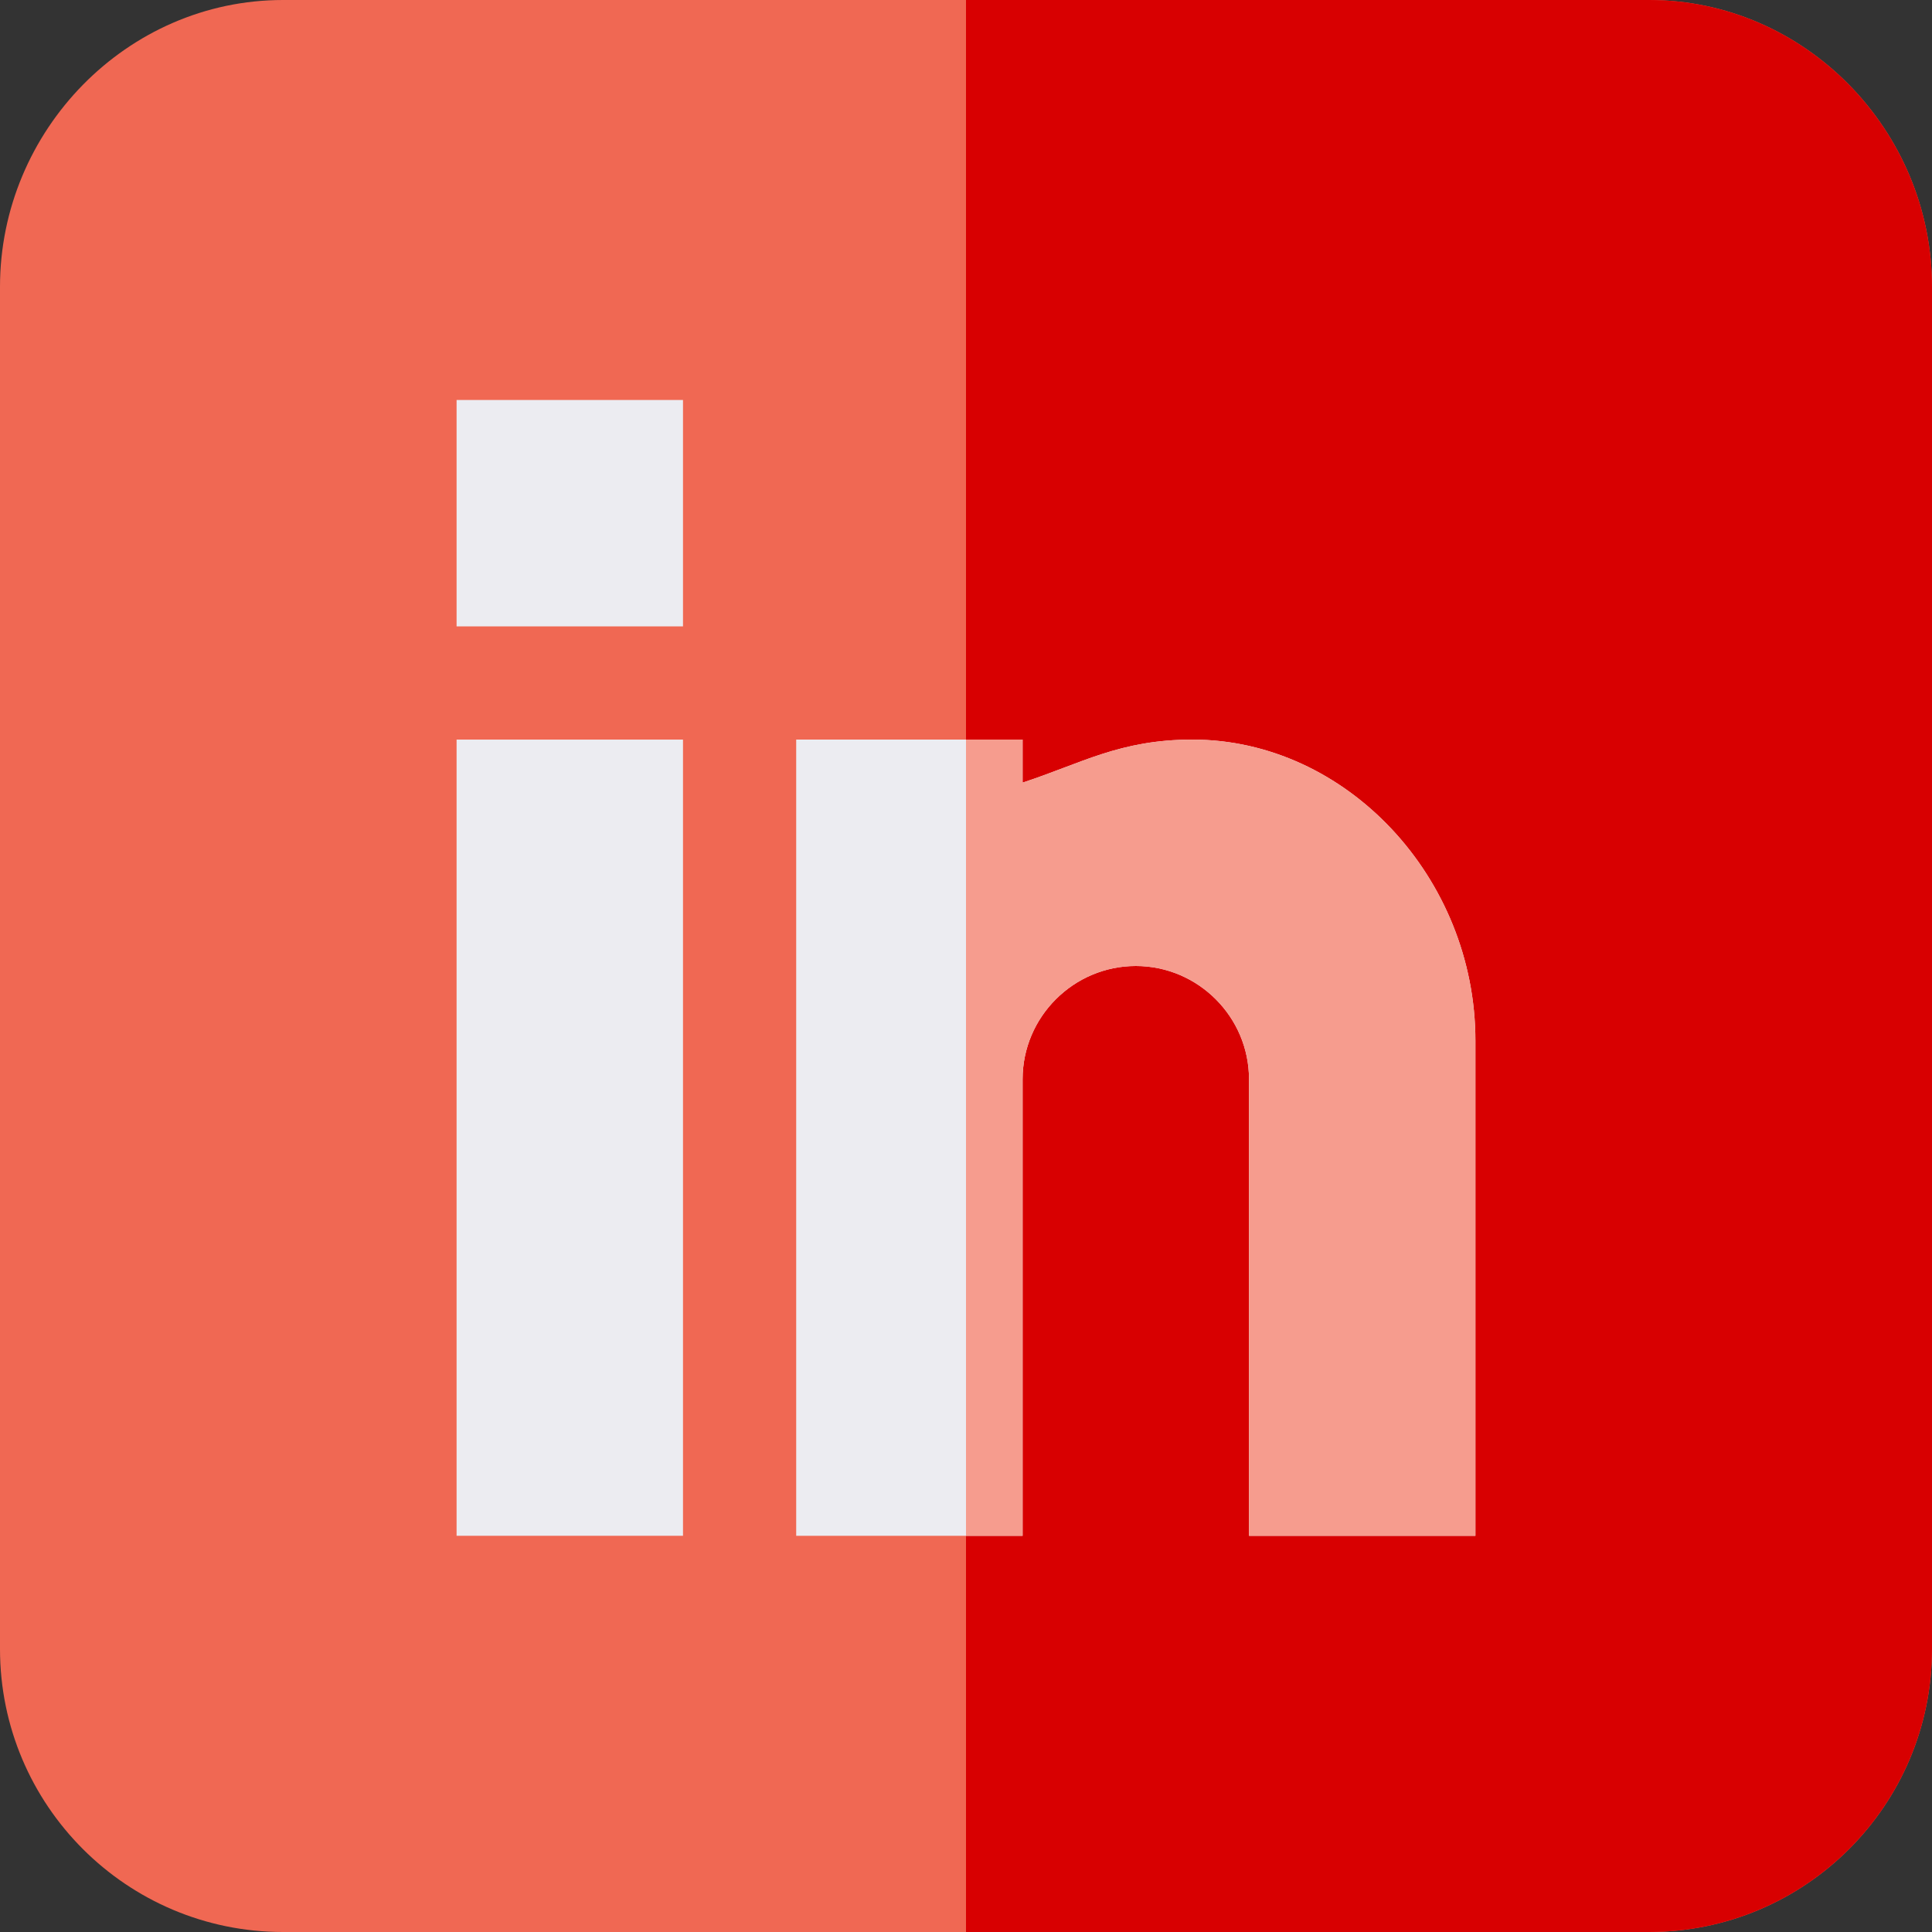 <?xml version="1.0" encoding="UTF-8"?> <!-- Generator: Adobe Illustrator 23.0.1, SVG Export Plug-In . SVG Version: 6.00 Build 0) --> <svg xmlns="http://www.w3.org/2000/svg" xmlns:xlink="http://www.w3.org/1999/xlink" id="Layer_1" x="0px" y="0px" viewBox="0 0 512 512" style="enable-background:new 0 0 512 512;" xml:space="preserve"><rect x="0" y="0" width="512" height="512" fill="#333333" stroke="none"/> <style type="text/css"> .st0{fill:#F06853;} .st1{fill:#D80001;} .st2{fill:#ECECF1;} .st3{fill:#F69C8E;} </style> <g> <path class="st0" d="M437,0H75C33.6,0,0,34.6,0,76v361c0,41.4,33.6,75,75,75h362c41.4,0,75-33.6,75-75V76C512,34.6,478.4,0,437,0z"></path> <path class="st1" d="M512,76v361c0,41.4-33.6,75-75,75H256V0h181C478.4,0,512,34.6,512,76z"></path> <g> <path class="st2" d="M121,196h60v211h-60V196z"></path> <path class="st2" d="M121,106h60v60h-60V106z"></path> <path class="st2" d="M391,275.8V407h-60V286c0-16.5-13.5-30-30-30s-30,13.5-30,30v121h-60V196h60v11.4c15.6-5.1,25.8-11.4,45-11.4 C356.8,196,391,232.6,391,275.8z"></path> </g> <path class="st3" d="M391,275.8V407h-60V286c0-16.5-13.5-30-30-30s-30,13.5-30,30v121h-15V196h15v11.4c15.6-5.1,25.8-11.4,45-11.4 C356.8,196,391,232.6,391,275.8z"></path> </g> </svg> 